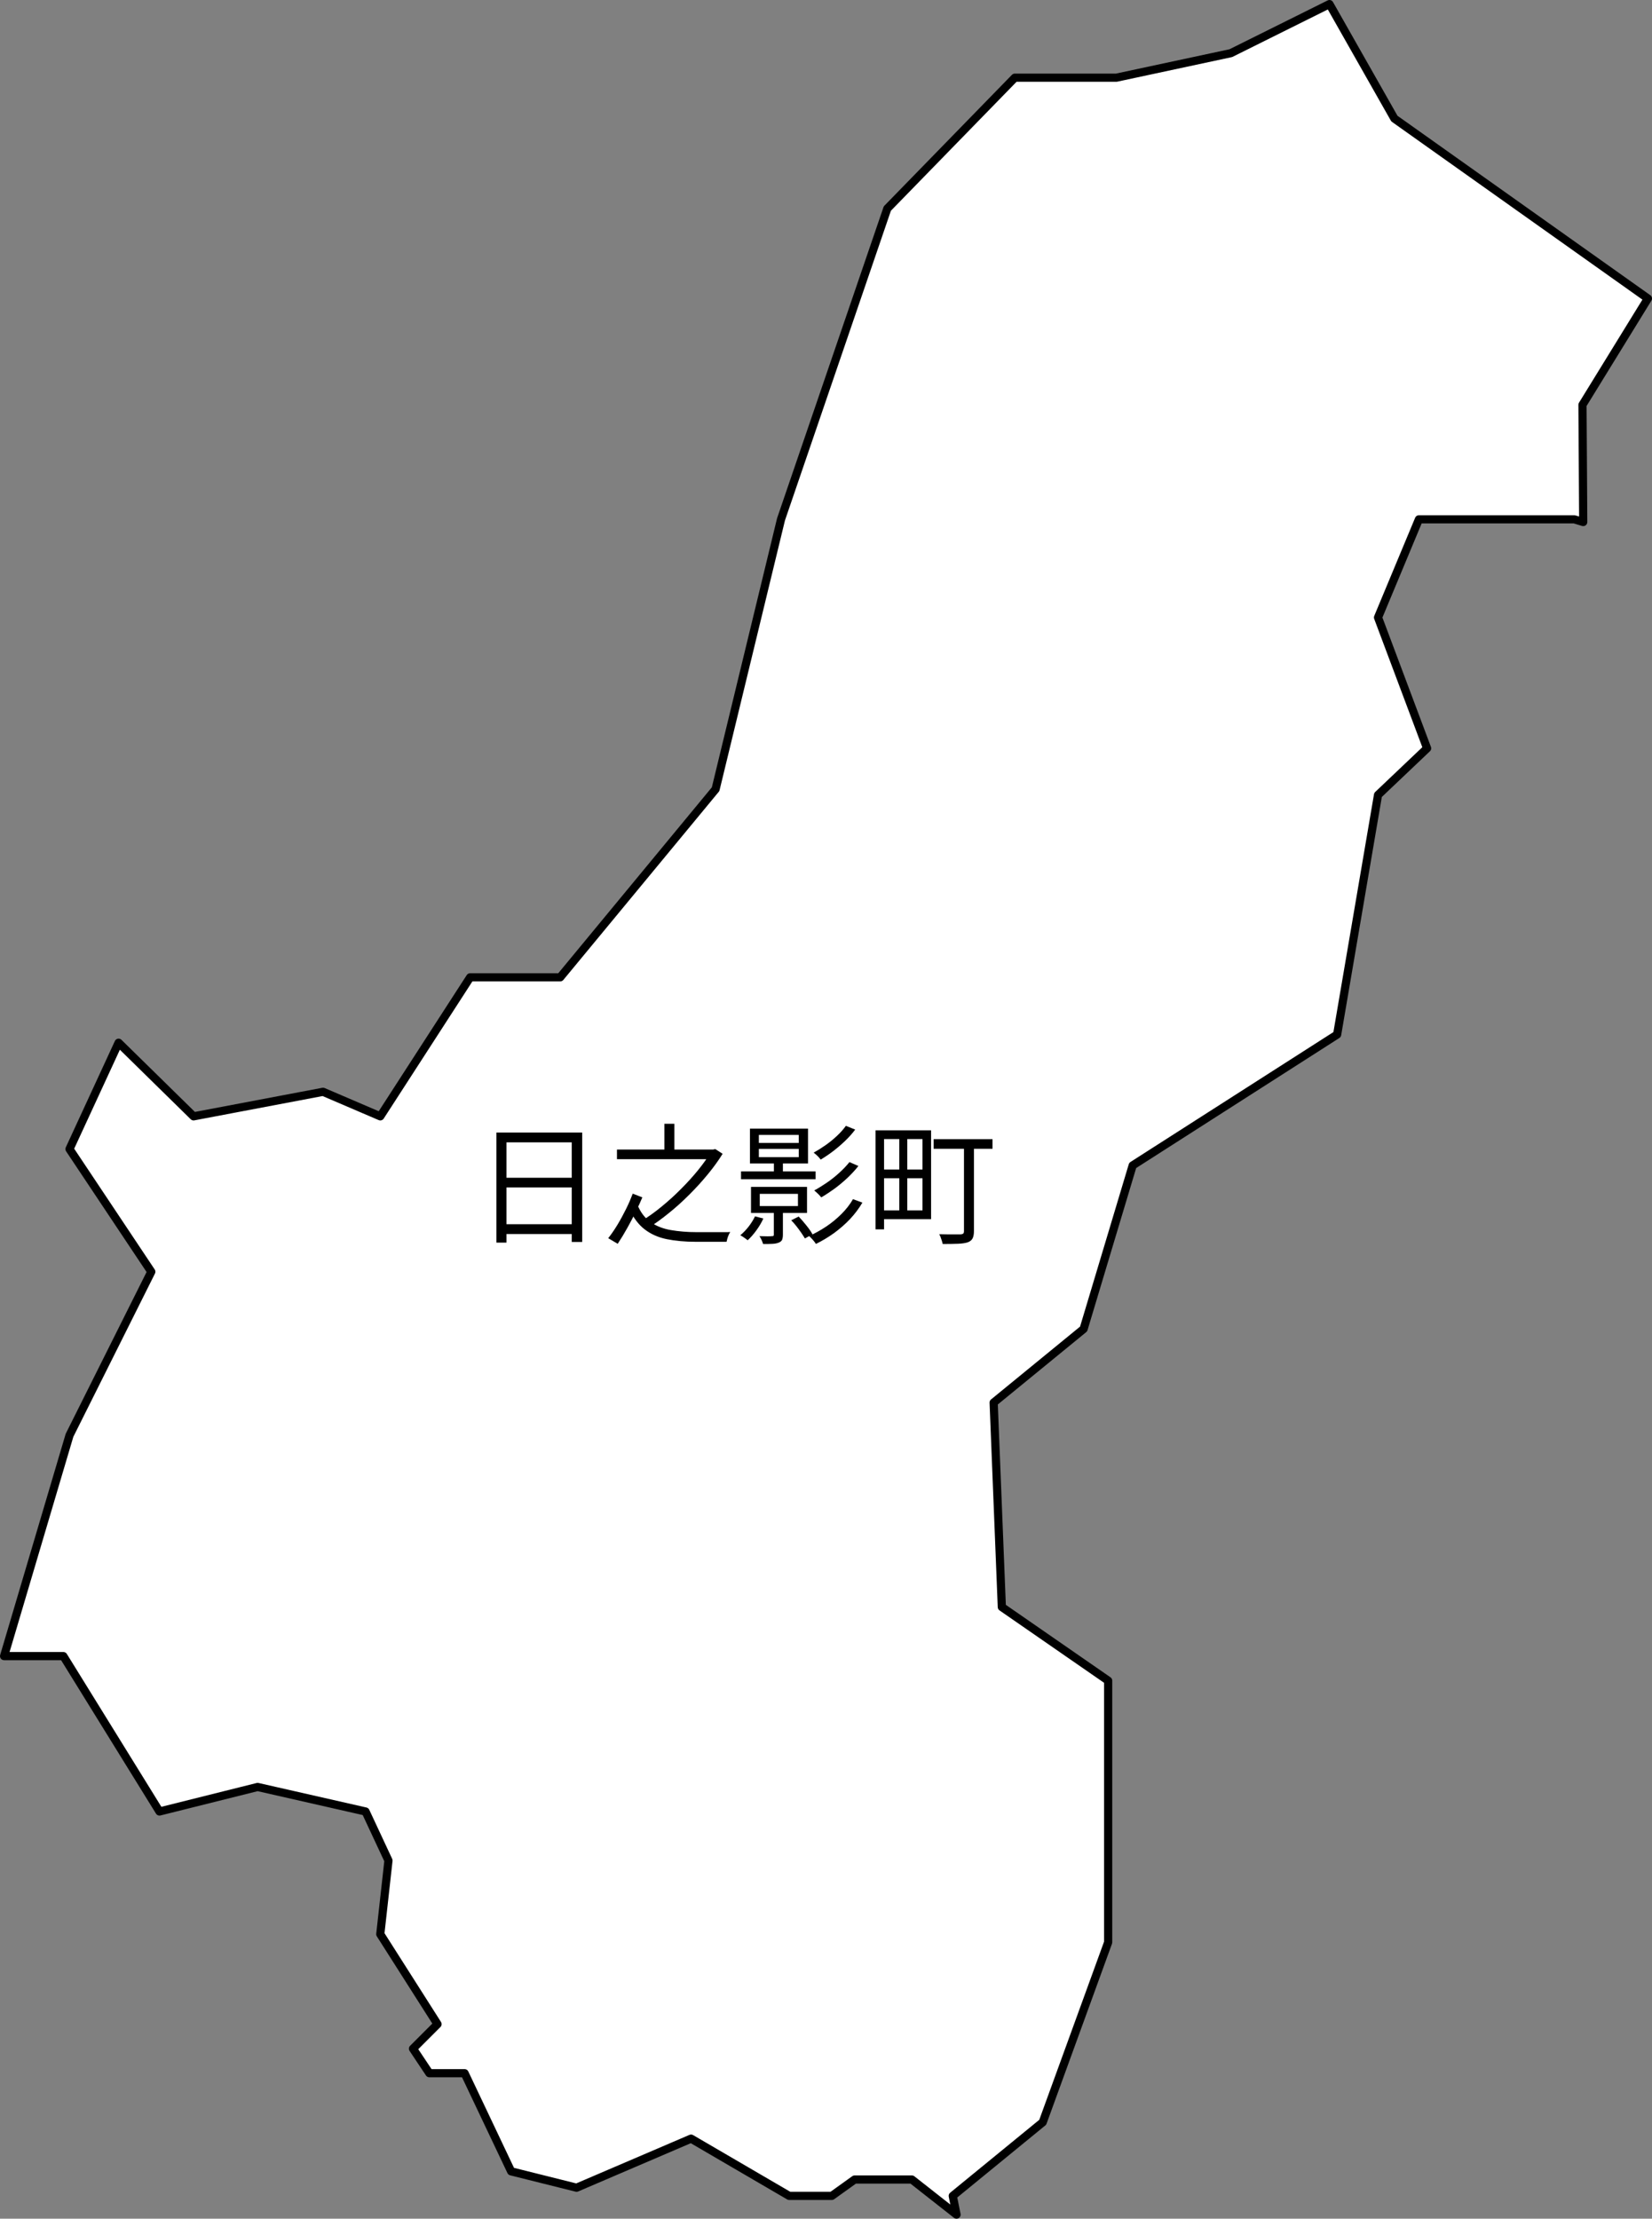 <?xml version="1.0" encoding="UTF-8"?>
<svg id="_レイヤー_2" data-name="レイヤー 2" xmlns="http://www.w3.org/2000/svg" viewBox="0 0 202 271.29">
  <rect x="0" y="0" width="202" height="271.29" fill="#808080" stroke="none"/>
  <defs>
    <style>
      .cls-1 {
        fill: #fff;
        stroke: #000;
        stroke-linecap: round;
        stroke-linejoin: round;
      }
    </style>
  </defs>
  <g id="_レイヤー_1-2" data-name="レイヤー 1">
    <g>
      <polygon class="cls-1" points="162.56 .5 150.5 6.5 136.5 9.5 124.09 9.5 108.5 25.5 95.5 63.5 87.5 96.5 68.5 119.5 57.49 119.5 46.5 136.5 39.5 133.5 23.67 136.5 14.5 127.5 8.5 140.5 18.5 155.5 8.5 175.5 .5 202.5 7.75 202.5 19.5 221.5 31.5 218.5 44.7 221.5 47.5 227.5 46.5 236.5 53.5 247.5 50.5 250.5 52.5 253.5 56.81 253.5 62.5 265.5 70.5 267.5 84.5 261.5 96.5 268.5 101.71 268.5 104.5 266.5 111.5 266.5 116.96 270.79 116.5 268.5 127.5 259.5 135.5 237.5 135.5 205.5 122.5 196.5 121.5 171.5 132.5 162.5 138.5 142.5 163.5 126.5 168.5 97.2 174.5 91.5 168.5 75.5 173.5 63.5 192.5 63.5 193.59 63.83 193.5 49.5 201.5 36.5 170.5 14.5 162.56 .5"/>
      <g>
        <path d="M60.69,138.48h10.5v13.38h-1.28v-12.18h-7.98v12.26h-1.23v-13.46ZM61.49,149.69h8.98v1.2h-8.98v-1.2ZM61.52,144.01h8.93v1.18h-8.93v-1.18Z"/>
        <path d="M75.54,152.09l-1.17-.69c.38-.48.76-1.03,1.14-1.66s.72-1.27,1.05-1.93.59-1.28.81-1.86l1.17.46c-.2.49-.46,1.06-.78,1.71-.31.65-.66,1.32-1.04,2-.38.68-.77,1.33-1.18,1.95ZM75.44,140.56h11.89v1.18h-11.89v-1.18ZM77.96,147.36c.39.93.94,1.63,1.63,2.1s1.51.79,2.46.95,1.98.25,3.11.25h3.47c.29,0,.51,0,.66-.02-.06.1-.13.22-.19.36-.06.14-.12.29-.16.44-.04.15-.07.28-.1.4h-3.74c-1.33,0-2.52-.11-3.56-.32-1.04-.21-1.94-.61-2.7-1.19s-1.4-1.43-1.91-2.54l1.04-.43ZM86.93,140.56h.27l.26-.06.9.58c-.5.81-1.1,1.64-1.79,2.48-.69.84-1.44,1.67-2.25,2.48-.81.81-1.64,1.57-2.5,2.26-.86.7-1.7,1.31-2.52,1.83-.11-.14-.24-.29-.41-.44-.17-.15-.32-.29-.46-.39.8-.48,1.61-1.06,2.44-1.74.83-.68,1.63-1.4,2.4-2.18.77-.77,1.48-1.55,2.11-2.33.63-.78,1.15-1.51,1.54-2.19v-.3ZM81.24,137.41h1.22v3.66h-1.22v-3.66Z"/>
        <path d="M92.32,148.73l1.02.26c-.22.49-.51.98-.86,1.46s-.7.88-1.06,1.2c-.06-.05-.15-.12-.26-.2s-.22-.16-.33-.23c-.11-.07-.22-.13-.31-.18.36-.3.7-.65,1.02-1.06.31-.4.57-.82.78-1.25ZM90.61,143.23h9.12v.96h-9.12v-.96ZM91.7,138h7.1v4.26h-7.1v-4.26ZM91.83,145.13h6.85v3.18h-6.85v-3.18ZM92.79,138.77v.98h4.88v-.98h-4.88ZM92.79,140.48v1.01h4.88v-1.01h-4.88ZM94.63,147.74h1.1v3.22c0,.28-.04.49-.1.64-.07.15-.21.26-.41.34-.2.08-.46.14-.77.15-.31.02-.69.02-1.14.02-.04-.15-.11-.31-.19-.5-.09-.18-.17-.34-.26-.46.36.01.68.02.95.02s.46,0,.57-.02c.11,0,.17-.01.2-.04.03-.03.04-.08.04-.17v-3.2ZM92.9,145.98v1.49h4.67v-1.49h-4.67ZM94.63,142.11h1.1v1.65h-1.1v-1.65ZM96.75,149.21l.91-.46c.31.33.63.7.95,1.1.33.41.57.76.74,1.07l-.93.51c-.12-.2-.27-.44-.45-.7-.18-.26-.38-.53-.59-.8-.21-.27-.43-.51-.64-.73ZM104.28,146.62l1.17.43c-.42.71-.92,1.38-1.51,2.01-.59.62-1.24,1.19-1.95,1.71-.71.51-1.45.95-2.22,1.33-.1-.15-.22-.32-.38-.5s-.31-.34-.46-.47c.71-.31,1.41-.7,2.1-1.16s1.31-.98,1.87-1.54,1.03-1.16,1.39-1.79ZM103.43,137.66l1.14.46c-.35.47-.76.93-1.23,1.38-.47.45-.96.87-1.47,1.26-.51.39-1.02.73-1.52,1.03-.1-.14-.23-.29-.39-.45-.17-.16-.32-.29-.47-.4.47-.26.95-.56,1.45-.91s.96-.73,1.4-1.14c.44-.41.8-.82,1.1-1.24ZM103.86,142.09l1.1.48c-.38.49-.83.97-1.33,1.45-.5.47-1.03.91-1.58,1.32-.55.4-1.1.76-1.63,1.07-.1-.13-.23-.27-.39-.43-.17-.16-.32-.3-.47-.42.5-.27,1.02-.59,1.56-.96.54-.37,1.05-.78,1.53-1.22.48-.44.89-.87,1.22-1.29Z"/>
        <path d="M107.06,138.21h1.04v12.11h-1.04v-12.11ZM107.62,143h5.7v1.07h-5.7v-1.07ZM107.71,138.21h6.14v10.86h-6.14v-1.07h5.09v-8.72h-5.09v-1.07ZM109.96,138.73h.98v9.73h-.98v-9.73ZM114.16,139.29h7.2v1.18h-7.2v-1.18ZM117.86,139.84h1.23v10.7c0,.38-.06.68-.17.89-.11.21-.31.37-.58.47-.3.1-.7.16-1.19.18-.5.02-1.12.03-1.88.03-.02-.11-.06-.23-.1-.38-.05-.15-.1-.29-.15-.44s-.11-.27-.18-.38c.39.01.77.02,1.12.02.35,0,.66,0,.93,0,.27,0,.45,0,.56,0,.16-.01.27-.04.33-.1.06-.05.09-.15.09-.3v-10.69Z"/>
      </g>
    </g>
  </g>
</svg>